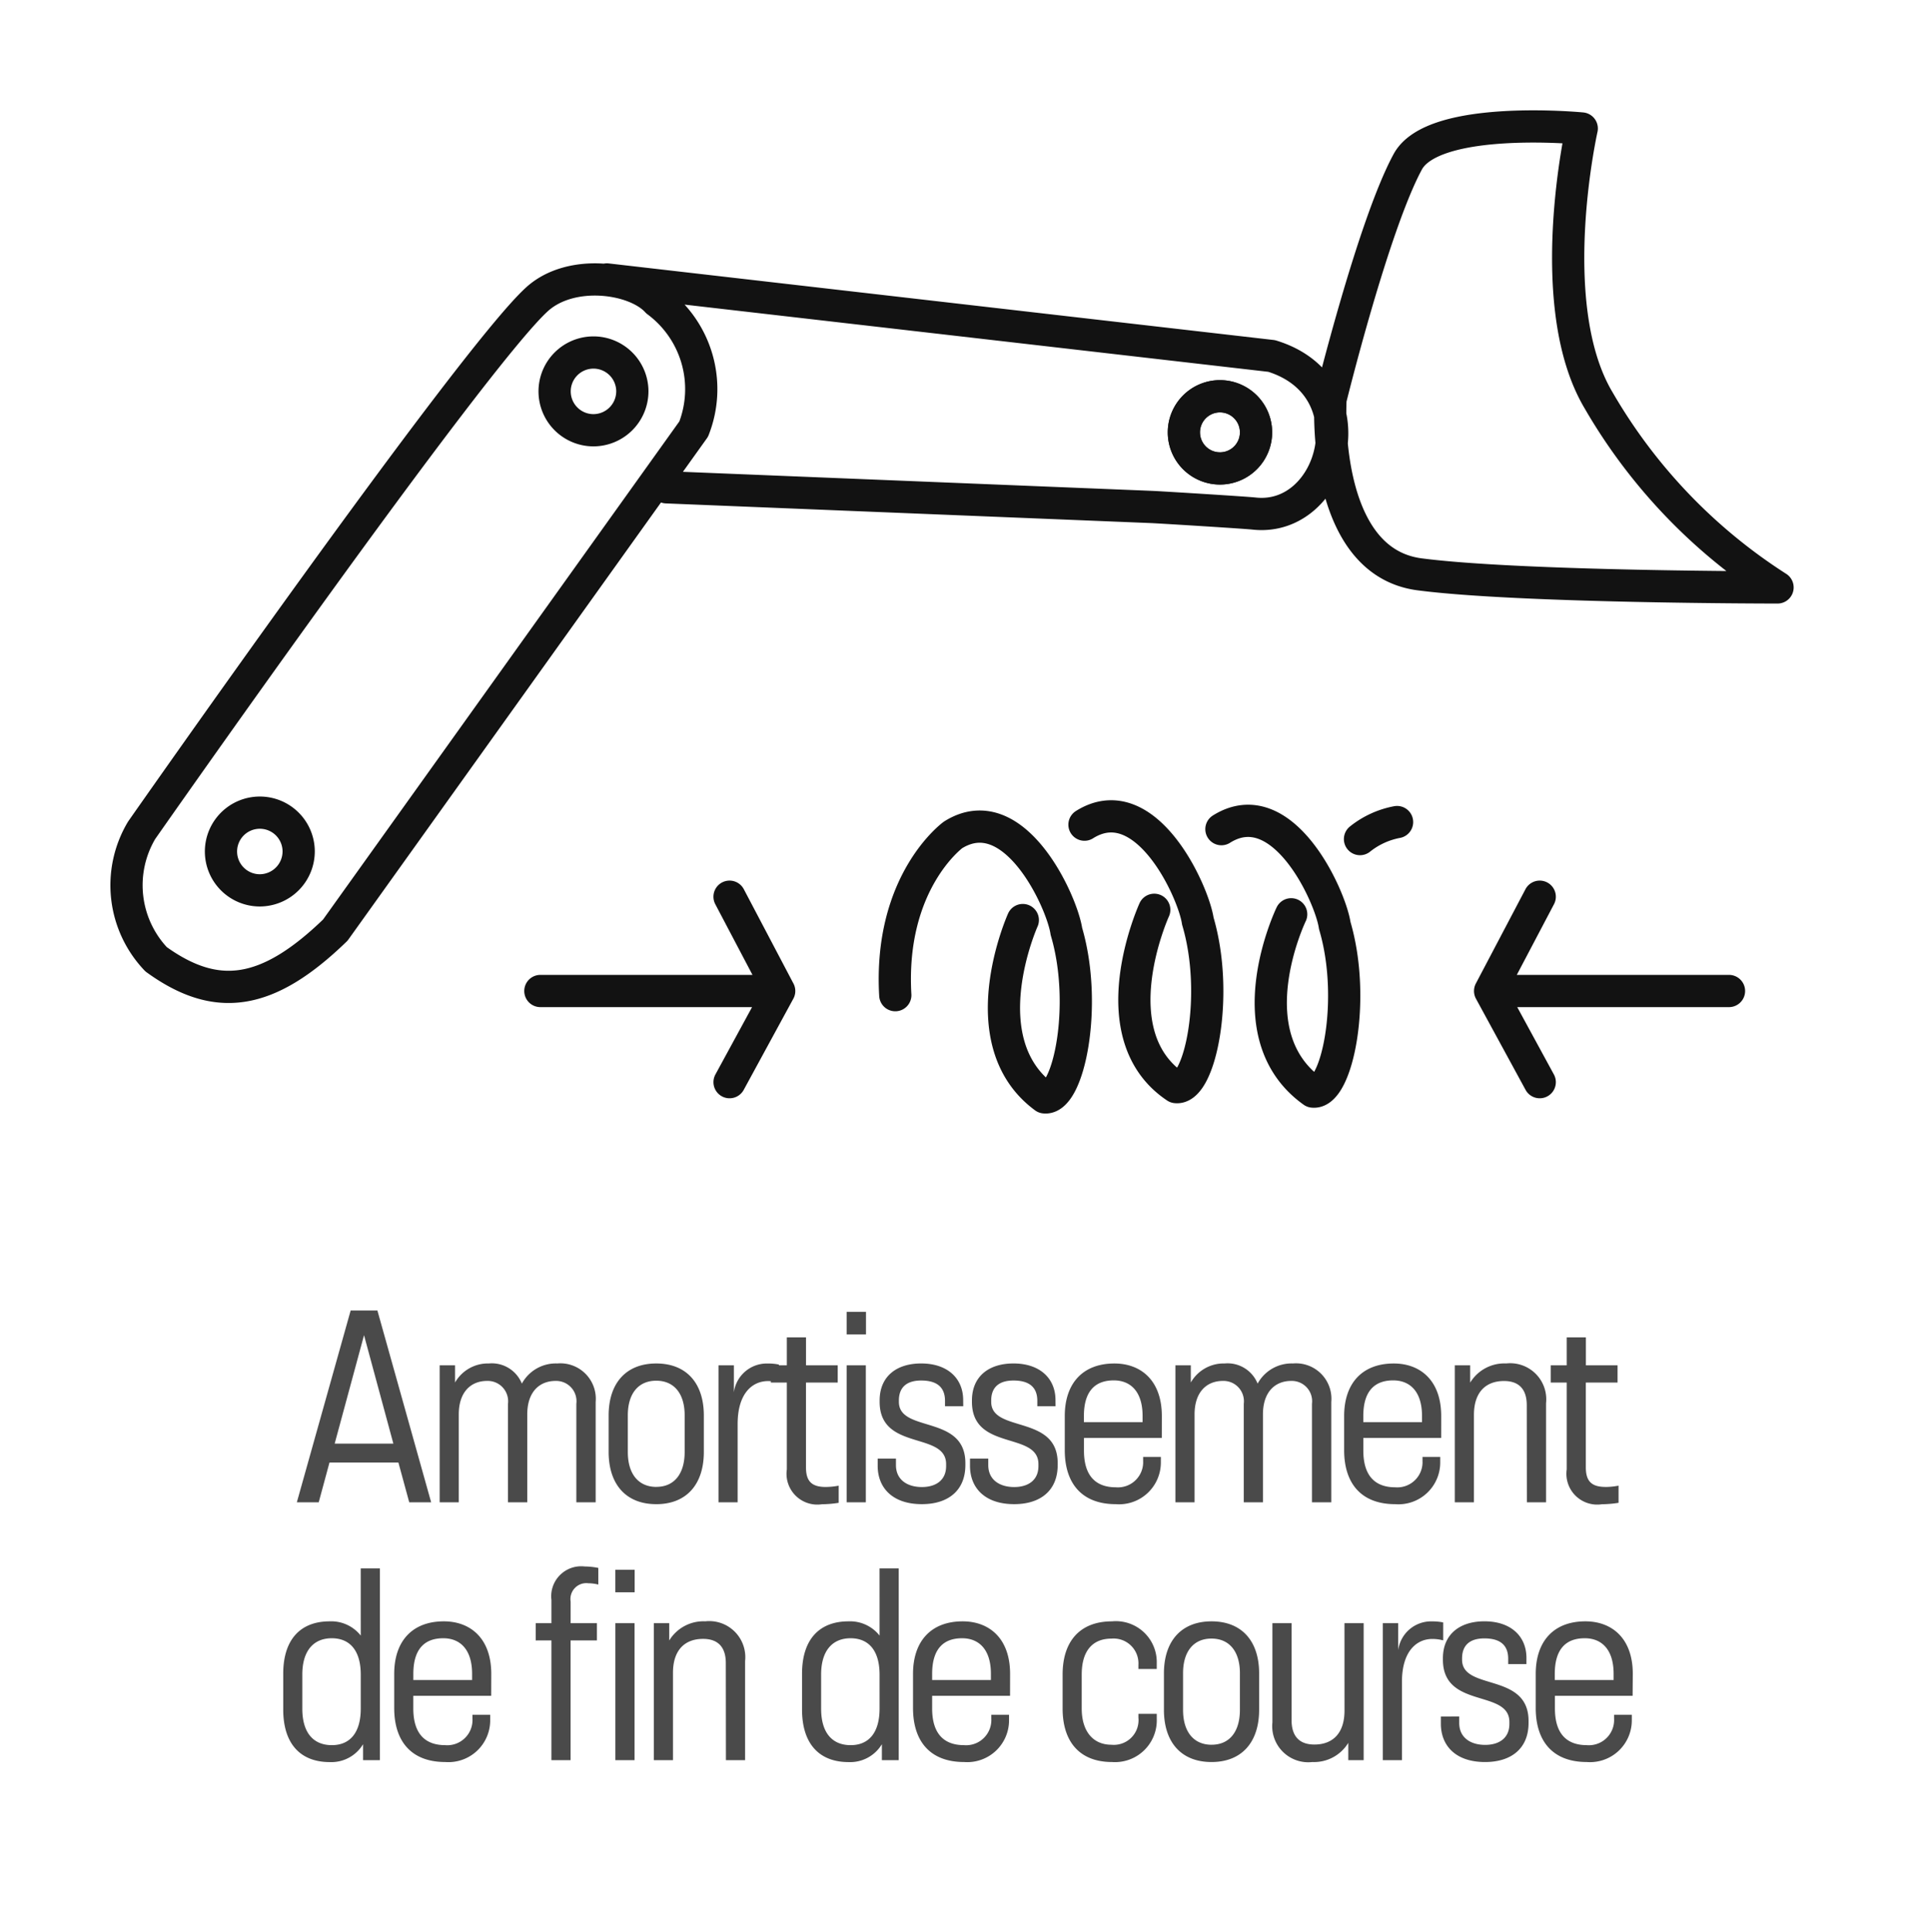 <svg id="Group_3996" data-name="Group 3996" xmlns="http://www.w3.org/2000/svg" width="119.778" height="119.855" viewBox="0 0 119.778 119.855">
  <rect id="Rectangle_25" data-name="Rectangle 25" width="119.778" height="119.855" rx="12" transform="translate(0 0)" fill="none"/>
  <path id="Path_38" data-name="Path 38" d="M87.347,34.883c6.217.813,22.217.813,22.217.813a33.942,33.942,0,0,1-11.1-11.6C94.943,18.2,97.413,7.22,97.413,7.22s-9.2-.892-10.8,2.07c-2.147,3.965-4.791,14.724-4.791,14.724S81.171,34.074,87.347,34.883Zm-46.742-5.4,30.163,1.223c.6.028,5.715.342,6.317.407,5,.544,7.3-7.877,1.083-9.778L36.913,16.586m3.111,1.358c-1.352-1.494-5.327-2.045-7.439-.136C28.527,21.475,8.036,50.768,8.036,50.768a6.664,6.664,0,0,0,.9,8c3.757,2.717,6.914,2.264,11.122-1.811L42.3,25.869A6.779,6.779,0,0,0,40.024,17.944Zm22.7,38.391s-3.381,7.511,1.352,11c1.488.177,2.705-5.719,1.353-10.3-.271-1.847-3.247-8.359-7.035-5.983,0,0-3.99,2.9-3.583,9.942m24.569-5.017s-3.606,7.461,1.353,11c1.488.175,2.705-5.719,1.352-10.3-.271-1.849-3.247-8.36-7.034-5.983m10.9-.44a5.231,5.231,0,0,0-2.3,1.056m-12.77,4.388s-3.527,7.736,1.353,11c1.488.175,2.705-5.719,1.352-10.3-.271-1.849-3.247-8.359-7.034-5.983" transform="translate(0.752 0.752)" fill="none" stroke="#121212" stroke-linecap="round" stroke-linejoin="round" stroke-width="2"/>
  <path id="Path_39" data-name="Path 39" d="M58.364,21.27a2.239,2.239,0,1,0-2.238,2.238A2.238,2.238,0,0,0,58.364,21.27Z" transform="translate(19.587 5.557)" fill="none" stroke="#121212" stroke-linecap="round" stroke-linejoin="round" stroke-width="2"/>
  <path id="Path_40" data-name="Path 40" d="M58.364,21.27a2.239,2.239,0,1,0-2.238,2.238A2.238,2.238,0,0,0,58.364,21.27Z" transform="translate(19.587 5.557)" fill="none" stroke="#121212" stroke-miterlimit="10" stroke-width="2"/>
  <path id="Path_41" data-name="Path 41" d="M90.042,56.72l3.079,5.656m11.746-5.656H90.042l3.079-5.85m-47.2,5.85-3.079,5.656M31.1,56.72H45.92l-3.079-5.85M16.1,48.048a2.411,2.411,0,1,0-2.411,2.428A2.42,2.42,0,0,0,16.1,48.048ZM36.808,19.5A2.412,2.412,0,1,0,34.4,21.928,2.42,2.42,0,0,0,36.808,19.5Z" transform="translate(2.436 4.768)" fill="none" stroke="#121212" stroke-linecap="round" stroke-linejoin="round" stroke-width="2"/>
  <path id="Path_6503" data-name="Path 6503" d="M27.336,17,24,5.1H22.34L19,17h1.358l.668-2.468h4.277L25.976,17ZM23.17,6.632l1.82,6.725H21.349ZM35.165,8.385a2.4,2.4,0,0,0-2.2,1.251,2.008,2.008,0,0,0-2.046-1.251,2.349,2.349,0,0,0-2.1,1.182V8.5h-.955V17H29.05V12.48h0v-.932c0-1.411.767-2.079,1.754-2.079a1.264,1.264,0,0,1,1.3,1.418V17H33.3V11.548c0-1.411.767-2.079,1.754-2.079a1.259,1.259,0,0,1,1.292,1.418V17h1.2V10.771a2.2,2.2,0,0,0-2.373-2.387Zm6.14,8.731c1.856,0,2.954-1.205,2.954-3.247V11.616c0-2.03-1.1-3.23-2.954-3.23s-2.954,1.2-2.954,3.23v2.252C38.351,15.91,39.449,17.115,41.3,17.115Zm0-1.071c-1.108-.005-1.764-.807-1.764-2.164V11.6c0-1.348.656-2.145,1.764-2.145s1.764.8,1.764,2.145v2.278c0,1.365-.656,2.169-1.764,2.164Zm6.94-7.655a2.059,2.059,0,0,0-2.121,1.783V8.5h-.955V17h1.188V12.141c0-1.921.927-2.662,1.882-2.662a2.553,2.553,0,0,1,.678.088V8.454a3.19,3.19,0,0,0-.671-.065Zm3.592,7.659c-.84,0-1.239-.311-1.239-1.214V9.571h1.97V8.5H50.6V6.765h-1.19V8.5h-.993V9.571h.993v5.387a1.911,1.911,0,0,0,2.183,2.162,6.885,6.885,0,0,0,1.035-.088V15.967a4.3,4.3,0,0,1-.789.081ZM53.122,5.183v1.4h1.2v-1.4Zm0,3.317V17h1.19V8.5Zm7.232,2.161c0-1.357-.976-2.276-2.608-2.276-1.528,0-2.577.8-2.577,2.3v.078c0,3.075,4.126,1.822,4.126,3.869v.121c0,.906-.675,1.3-1.5,1.3-.933,0-1.613-.469-1.613-1.358v-.406l-1.134,0v.442c0,1.392.945,2.387,2.749,2.383,1.613,0,2.693-.836,2.693-2.426v-.122c0-3.031-4.126-1.858-4.126-3.8v-.08c0-.774.43-1.243,1.385-1.243.893,0,1.477.348,1.477,1.261v.335h1.132Zm5.729,0c0-1.357-.976-2.276-2.608-2.276-1.528,0-2.577.8-2.577,2.3v.078c0,3.075,4.126,1.822,4.126,3.869v.121c0,.906-.675,1.3-1.5,1.3-.933,0-1.613-.469-1.613-1.358v-.406l-1.134,0v.442c0,1.392.945,2.387,2.749,2.383,1.613,0,2.693-.836,2.693-2.426v-.122c0-3.031-4.126-1.858-4.126-3.8v-.08c0-.774.43-1.243,1.385-1.243.892,0,1.477.348,1.477,1.261v.335h1.132Zm6.6.988c0-2.225-1.311-3.262-2.944-3.262-1.933,0-3.08,1.2-3.08,3.264v2.115c0,2.076,1.074,3.35,3.17,3.35a2.593,2.593,0,0,0,2.793-2.621l0-.313h-1.1l0,.248a1.565,1.565,0,0,1-1.69,1.639c-1.156,0-1.982-.609-1.982-2.278v-.785H72.68ZM69.7,9.435c1,0,1.788.643,1.788,2.213v.379H67.846v-.379c0-1.646.789-2.213,1.856-2.213ZM80.827,8.385a2.4,2.4,0,0,0-2.2,1.251,2.008,2.008,0,0,0-2.046-1.251,2.349,2.349,0,0,0-2.1,1.182V8.5h-.955V17h1.188V12.48h0v-.932c0-1.411.767-2.079,1.754-2.079a1.264,1.264,0,0,1,1.3,1.418V17h1.19V11.548c0-1.411.767-2.079,1.754-2.079A1.259,1.259,0,0,1,82,10.887V17h1.2V10.771a2.2,2.2,0,0,0-2.373-2.387Zm9.194,3.264c0-2.225-1.311-3.262-2.944-3.262-1.933,0-3.08,1.2-3.08,3.264v2.115c0,2.076,1.074,3.35,3.17,3.35a2.593,2.593,0,0,0,2.793-2.621l0-.313h-1.1l0,.248a1.565,1.565,0,0,1-1.69,1.639c-1.156,0-1.982-.609-1.982-2.278v-.785H90.02ZM87.042,9.435c1,0,1.788.643,1.788,2.213v.379H85.186v-.379c0-1.646.789-2.213,1.856-2.213Zm7.005-1.051a2.486,2.486,0,0,0-2.228,1.19V8.5h-.955V17h1.188V12.48h0v-.9c0-1.45.77-2.106,1.866-2.106.93,0,1.413.512,1.413,1.5L95.338,17h1.19V10.848a2.239,2.239,0,0,0-2.48-2.463Zm6.188,7.663c-.84,0-1.239-.311-1.239-1.214V9.571h1.97V8.5H99V6.765h-1.19V8.5h-.993V9.571h.993v5.387a1.911,1.911,0,0,0,2.183,2.162,6.885,6.885,0,0,0,1.035-.088V15.967a4.3,4.3,0,0,1-.789.081ZM22.967,25.269a2.335,2.335,0,0,0-1.931-.883c-1.778,0-2.881,1.088-2.881,3.257V29.85c0,2.172,1.1,3.265,2.881,3.269a2.3,2.3,0,0,0,2.075-1.11V33h1.045V21.1h-1.19Zm0,4.531c0,1.5-.673,2.271-1.8,2.268s-1.827-.753-1.827-2.261V27.686c0-1.5.719-2.251,1.827-2.251,1.127,0,1.8.765,1.8,2.258Zm8.1-2.152c0-2.225-1.311-3.262-2.944-3.262-1.933,0-3.08,1.2-3.08,3.264v2.115c0,2.076,1.074,3.35,3.17,3.35A2.593,2.593,0,0,0,31,30.494l0-.313H29.9l0,.248a1.565,1.565,0,0,1-1.69,1.639c-1.156,0-1.982-.609-1.982-2.278v-.785h4.835Zm-2.978-2.213c1,0,1.788.643,1.788,2.213v.379H26.23v-.379c0-1.646.789-2.213,1.856-2.213ZM34.8,24.5h-.974v1.071H34.8V33h1.19V25.571h1.634V24.5H35.992V23.157a.986.986,0,0,1,1.1-1.134,2.669,2.669,0,0,1,.618.08V21.071a4.482,4.482,0,0,0-.85-.09A1.861,1.861,0,0,0,34.8,23.06Zm3.966-1.917h1.2v-1.4h-1.2ZM39.958,33V24.5h-1.19V33Zm4.381-8.616a2.486,2.486,0,0,0-2.228,1.19V24.5h-.955V33h1.188V28.48h0v-.9c0-1.45.77-2.106,1.866-2.106.93,0,1.413.512,1.413,1.5L45.63,33h1.19V26.848a2.239,2.239,0,0,0-2.48-2.463Zm10.826.885a2.335,2.335,0,0,0-1.931-.883c-1.778,0-2.881,1.088-2.881,3.257V29.85c0,2.172,1.1,3.265,2.881,3.269a2.3,2.3,0,0,0,2.075-1.11V33h1.045V21.1h-1.19Zm0,4.531c0,1.5-.673,2.271-1.8,2.268s-1.827-.753-1.827-2.261V27.686c0-1.5.719-2.251,1.827-2.251,1.127,0,1.8.765,1.8,2.258Zm8.1-2.152c0-2.225-1.311-3.262-2.944-3.262-1.933,0-3.08,1.2-3.08,3.264v2.115c0,2.076,1.074,3.35,3.17,3.35A2.593,2.593,0,0,0,63.2,30.494l0-.313H62.1l0,.248a1.565,1.565,0,0,1-1.69,1.639c-1.156,0-1.982-.609-1.982-2.278v-.785h4.835Zm-2.978-2.213c1,0,1.788.643,1.788,2.213v.379H58.428v-.379c0-1.646.789-2.213,1.856-2.213Zm12.08,1.907,0-.34a2.538,2.538,0,0,0-2.774-2.616c-1.991,0-3.068,1.234-3.068,3.3V29.8c0,2.076,1.078,3.315,3.07,3.315a2.592,2.592,0,0,0,2.773-2.679l0-.313H71.23l0,.248a1.532,1.532,0,0,1-1.673,1.672c-1.149,0-1.846-.84-1.846-2.244V27.683c0-1.52.719-2.225,1.844-2.225a1.541,1.541,0,0,1,1.674,1.632l0,.253Zm3.4,5.773c1.856,0,2.954-1.205,2.954-3.247V27.616c0-2.03-1.1-3.23-2.954-3.23s-2.954,1.2-2.954,3.23v2.252C72.81,31.91,73.908,33.115,75.764,33.115Zm0-1.071C74.656,32.04,74,31.237,74,29.881V27.6c0-1.348.656-2.145,1.764-2.145s1.764.8,1.764,2.145v2.278c0,1.365-.656,2.169-1.764,2.164Zm8.252-2.12c0,1.45-.77,2.106-1.867,2.106-.93,0-1.413-.512-1.417-1.5V24.5h-1.19v6.152a2.239,2.239,0,0,0,2.48,2.463,2.487,2.487,0,0,0,2.229-1.19V33h.955V24.5H84.017Zm5.454-5.535a2.059,2.059,0,0,0-2.121,1.783V24.5h-.955V33h1.188V28.141c0-1.921.926-2.662,1.882-2.662a2.553,2.553,0,0,1,.678.088V24.454a3.19,3.19,0,0,0-.671-.065Zm5.838,2.271c0-1.357-.976-2.276-2.608-2.276-1.528,0-2.577.8-2.577,2.3v.078c0,3.075,4.126,1.822,4.126,3.869v.121c0,.906-.675,1.3-1.5,1.3-.933,0-1.613-.469-1.613-1.358v-.406L90,30.29v.442c0,1.392.945,2.387,2.749,2.383,1.613,0,2.693-.836,2.693-2.426v-.122c0-3.031-4.126-1.858-4.126-3.8v-.08c0-.773.43-1.243,1.385-1.243.893,0,1.477.348,1.477,1.261v.335h1.132Zm6.6.988c0-2.225-1.311-3.262-2.944-3.262-1.933,0-3.08,1.2-3.08,3.264v2.115c0,2.076,1.074,3.35,3.17,3.35a2.593,2.593,0,0,0,2.793-2.621l0-.313h-1.1l0,.248a1.565,1.565,0,0,1-1.69,1.639c-1.156,0-1.982-.609-1.982-2.278v-.785H101.9Zm-2.978-2.213c1,0,1.788.643,1.788,2.213v.379H97.069v-.379c0-1.646.789-2.213,1.856-2.213Z" transform="translate(-0.578 76.213)" fill="#4a4a4a"/>
</svg>

